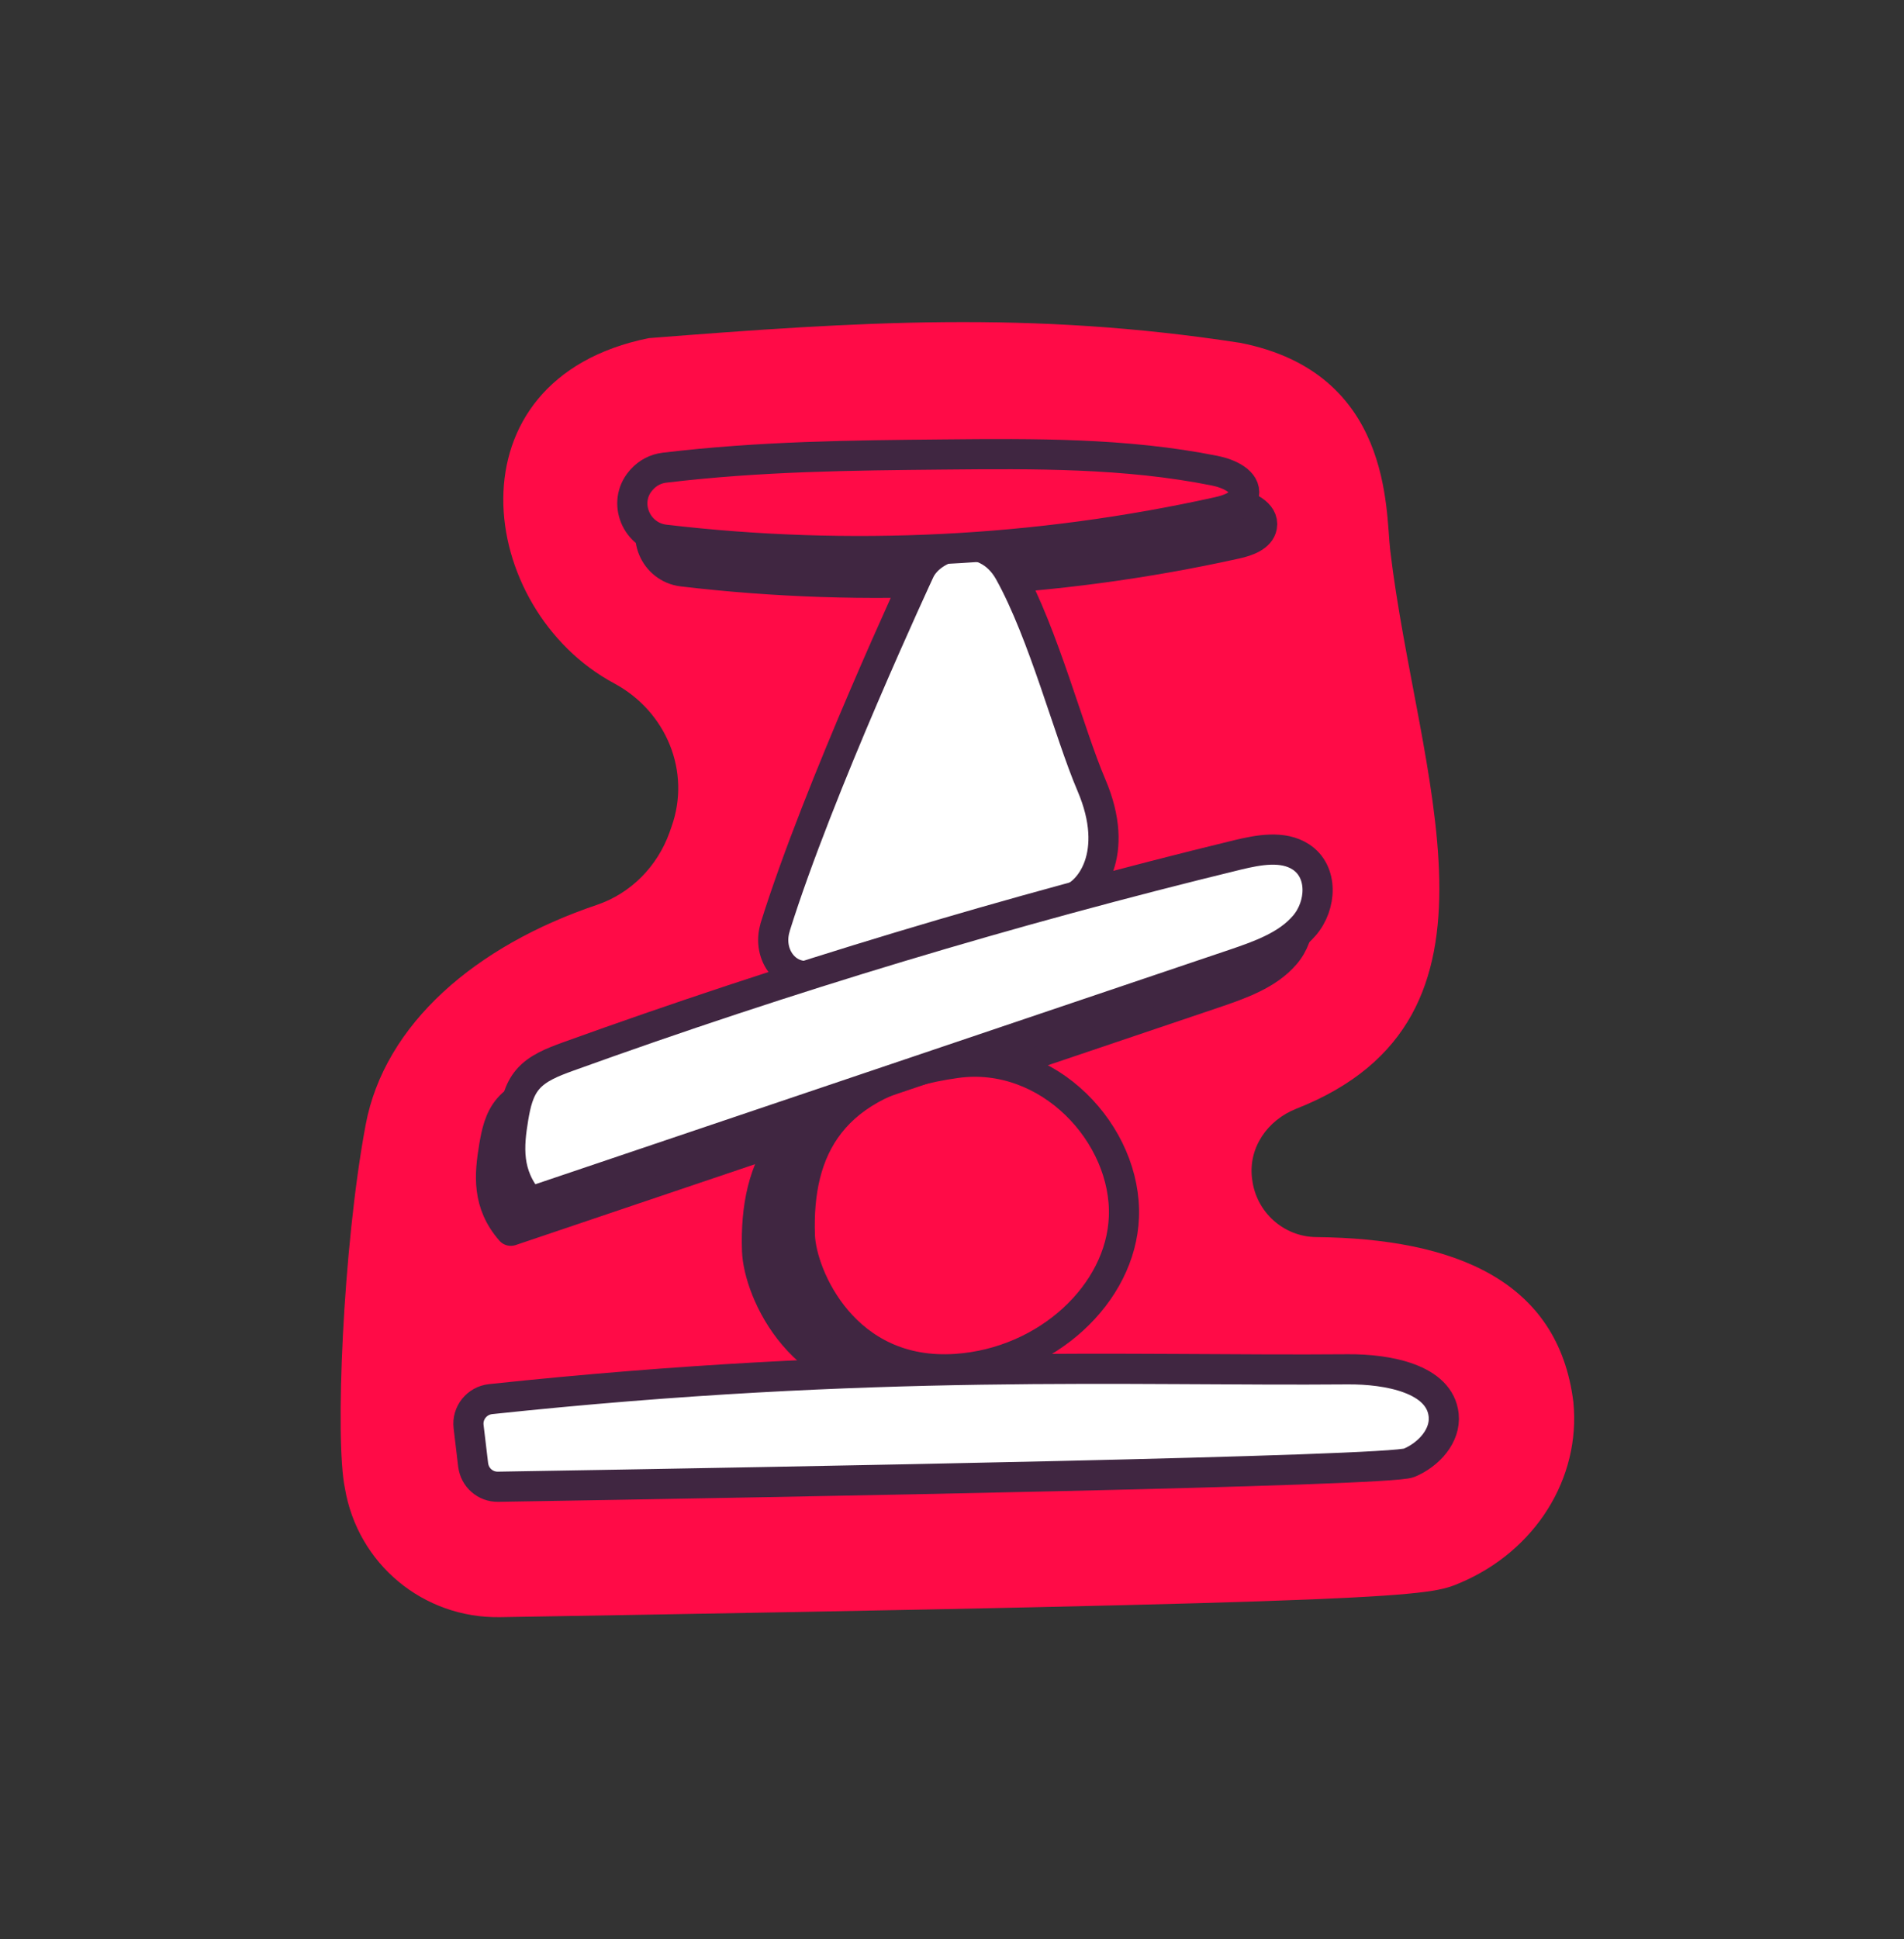 <svg width="55" height="56" viewBox="0 0 55 56" fill="none" xmlns="http://www.w3.org/2000/svg">
<rect x="0" y="0" width="55" height="56" fill="#333333" stroke="none"/>
<path d="M45.449 40.484C45.013 36.965 42.003 35.764 38.024 35.722C37.08 35.714 36.289 35.001 36.173 34.066L36.167 34.032C36.056 33.142 36.611 32.345 37.447 32.015C44.081 29.401 40.918 22.367 40.157 15.874C40.024 14.739 40.213 10.76 35.826 9.9C29.769 8.965 24.813 9.287 18.741 9.764C12.859 10.952 13.75 17.595 17.743 19.734C19.241 20.538 19.971 22.276 19.396 23.877C19.377 23.929 19.358 23.982 19.341 24.035C18.991 25.014 18.225 25.797 17.24 26.13C13.75 27.306 11.108 29.559 10.561 32.487C9.898 36.036 9.676 41.608 9.962 42.967C10.328 45.157 12.223 46.736 14.452 46.697C40.871 46.258 41.254 46.097 42.172 45.709C44.35 44.788 45.668 42.69 45.449 40.484Z" fill="#FF0B47"/>
<path d="M21.869 36.116C21.783 33.644 22.743 31.638 26.384 31.136C29.056 30.767 31.32 33.206 31.228 35.584C31.145 37.792 29.014 39.79 26.384 39.971C23.162 40.19 21.911 37.282 21.869 36.119V36.116Z" fill="#402641" stroke="#402641" stroke-width="0.871" stroke-linecap="round" stroke-linejoin="round"/>
<path d="M14.757 35.539C21.53 33.253 28.303 30.964 35.077 28.677C35.828 28.422 36.622 28.144 37.122 27.562C37.624 26.982 37.677 26 37.019 25.575C36.503 25.239 35.801 25.372 35.19 25.519C28.631 27.115 22.168 29.063 15.847 31.344C15.42 31.499 14.973 31.668 14.69 32.001C14.426 32.309 14.34 32.715 14.274 33.106C14.138 33.924 14.063 34.748 14.754 35.539H14.757Z" fill="#402641" stroke="#402641" stroke-width="0.871" stroke-linecap="round" stroke-linejoin="round"/>
<path d="M19.058 14.764C19.058 14.764 19.036 14.789 19.025 14.803C18.492 15.433 18.9 16.404 19.718 16.501C25.041 17.128 30.485 16.859 35.704 15.702C36.02 15.633 36.398 15.502 36.453 15.202C36.523 14.819 36.012 14.589 35.604 14.509C33.043 13.995 30.396 14.018 27.774 14.043C25.124 14.068 22.477 14.092 19.713 14.423C19.46 14.453 19.224 14.575 19.058 14.767V14.764Z" fill="#402641" stroke="#402641" stroke-width="0.871" stroke-linecap="round" stroke-linejoin="round"/>
<path d="M23.106 35.675C23.02 33.203 23.98 31.197 27.621 30.695C30.293 30.325 32.557 32.764 32.466 35.142C32.383 37.351 30.251 39.349 27.621 39.529C24.399 39.749 23.148 36.841 23.106 35.678V35.675Z" fill="#FF0B47" stroke="#402641" stroke-width="0.871" stroke-linecap="round" stroke-linejoin="round"/>
<path d="M22.39 26.776C23.639 22.767 26.564 16.487 26.564 16.487C26.924 15.713 28.453 15.264 29.153 16.515C30.152 18.311 30.879 21.157 31.528 22.672C32.383 24.673 31.467 25.794 30.901 25.963L23.573 28.139C22.757 28.38 22.141 27.587 22.393 26.774H22.39V26.776Z" fill="white" stroke="#402641" stroke-width="0.871" stroke-linecap="round" stroke-linejoin="round"/>
<path d="M13.669 42.31L13.536 41.194C13.489 40.8 13.775 40.445 14.169 40.401C25.229 39.224 32.644 39.593 38.937 39.54C40.083 39.532 41.595 39.807 41.703 40.867C41.762 41.455 41.282 41.996 40.705 42.24C40.127 42.484 22.935 42.79 14.388 42.931C14.022 42.937 13.714 42.668 13.669 42.304V42.31Z" fill="white" stroke="#402641" stroke-width="0.871" stroke-linecap="round" stroke-linejoin="round"/>
<path d="M15.312 34.707C22.085 32.42 28.858 30.131 35.632 27.845C36.384 27.59 37.177 27.312 37.677 26.729C38.179 26.149 38.232 25.167 37.574 24.742C37.058 24.407 36.356 24.54 35.745 24.687C29.186 26.283 22.723 28.23 16.402 30.511C15.975 30.667 15.528 30.836 15.245 31.169C14.982 31.477 14.896 31.882 14.829 32.273C14.693 33.092 14.618 33.916 15.309 34.707H15.312Z" fill="white" stroke="#402641" stroke-width="0.871" stroke-linecap="round" stroke-linejoin="round"/>
<path d="M18.539 13.846C18.539 13.846 18.517 13.871 18.506 13.885C17.973 14.514 18.381 15.486 19.199 15.583C24.521 16.21 29.966 15.941 35.185 14.784C35.501 14.714 35.879 14.584 35.934 14.284C36.004 13.901 35.493 13.671 35.085 13.591C32.524 13.077 29.877 13.099 27.255 13.124C24.605 13.149 21.958 13.174 19.194 13.505C18.941 13.535 18.706 13.657 18.539 13.848V13.846Z" fill="#FF0B47" stroke="#402641" stroke-width="0.871" stroke-linecap="round" stroke-linejoin="round"/>
</svg>
